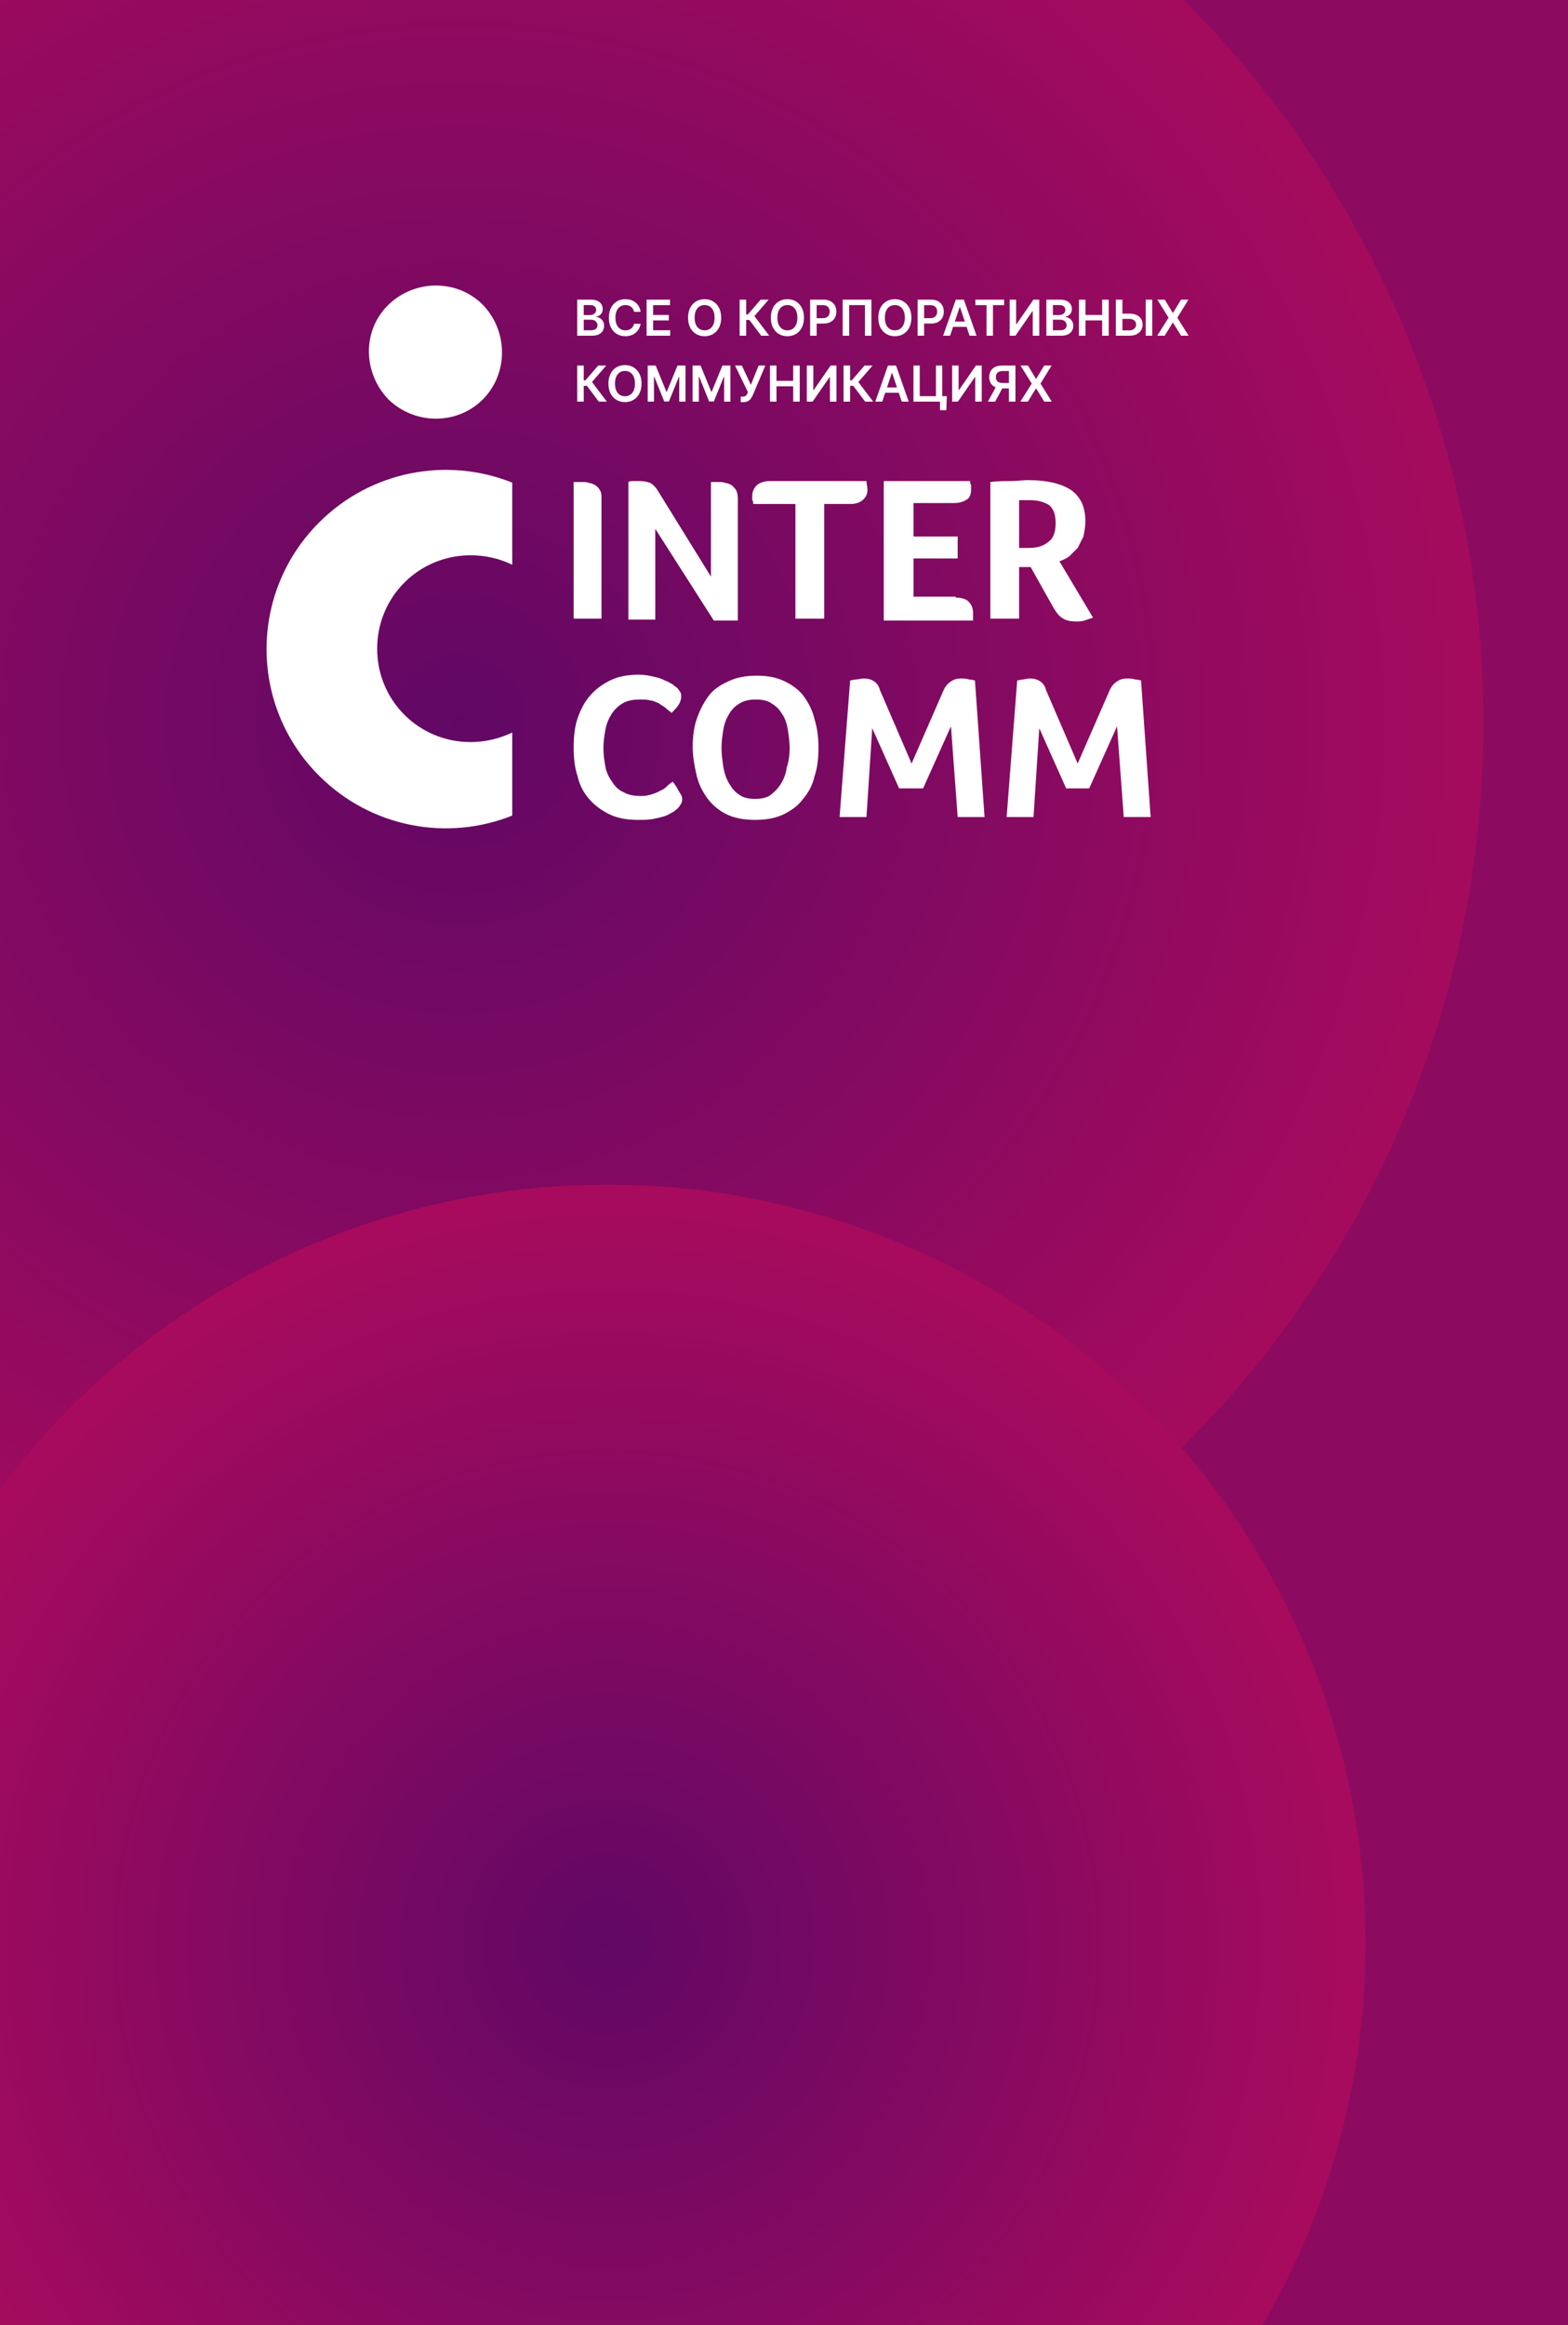 <svg width="500" height="741" viewBox="0 0 500 741" fill="none" xmlns="http://www.w3.org/2000/svg">
<rect x="0" y="0" width="500" height="741" fill="#808080" stroke="none"/>
<g clip-path="url(#clip0_521_10769)">
<rect width="500" height="773" fill="#8C0B61"/>
<circle cx="147.528" cy="230.429" r="325.472" transform="rotate(-90 147.528 230.429)" fill="url(#paint0_angular_521_10769)"/>
<circle cx="193.687" cy="619.286" r="241.757" transform="rotate(-90 193.687 619.286)" fill="url(#paint1_angular_521_10769)"/>
<g clip-path="url(#clip1_521_10769)">
<path d="M191.803 197.162H182.925V153.63H184.149C184.456 153.63 184.762 153.63 185.068 153.63C185.374 153.63 185.68 153.63 185.986 153.63C186.598 153.63 187.211 153.63 187.823 153.934C188.435 153.934 189.048 154.239 189.66 154.543C190.272 154.848 190.884 155.456 191.191 156.065C191.497 156.37 191.803 157.283 191.803 158.196V197.162Z" fill="white"/>
<path d="M226.704 183.767V153.63H227.622C227.929 153.63 228.235 153.63 228.541 153.63C228.847 153.63 229.153 153.63 229.459 153.63C230.072 153.63 230.684 153.63 231.296 153.934C231.908 153.934 232.521 154.238 233.133 154.543C233.745 154.847 234.051 155.456 234.664 156.065C234.97 156.674 235.276 157.587 235.276 158.805V197.771H227.622L208.948 168.546V197.466H200.376V153.63C200.682 153.325 201.294 153.325 201.907 153.325C202.519 153.325 203.437 153.325 204.05 153.325C205.58 153.325 206.499 153.63 207.417 153.934C208.336 154.543 208.948 155.152 209.56 156.065L226.704 183.767Z" fill="white"/>
<path d="M253.951 160.631H240.174C240.174 160.022 240.174 159.718 239.868 159.414C239.868 159.109 239.868 158.5 239.868 158.196C239.868 156.978 240.174 156.065 241.093 154.847C242.011 153.934 243.542 153.325 245.379 153.325H276.299C276.299 154.238 276.605 155.152 276.605 156.065C276.605 157.283 276.299 158.196 275.38 159.109C274.462 160.022 273.237 160.631 271.094 160.631H262.829V197.162H253.644V160.631H253.951Z" fill="white"/>
<path d="M304.768 190.464C306.911 190.464 308.442 191.073 309.054 191.987C309.973 192.9 310.279 194.118 310.279 195.335C310.279 195.944 310.279 196.248 310.279 196.553C310.279 196.857 310.279 197.162 310.279 197.771H281.808V153.325H309.36C309.36 153.934 309.36 154.238 309.666 154.543C309.666 154.847 309.666 155.152 309.666 155.761C309.666 157.283 309.36 158.5 308.442 159.109C307.523 159.718 306.299 160.327 304.156 160.327H291.298V170.982H305.38V177.983H291.298V190.16H304.768V190.464Z" fill="white"/>
<path d="M346.098 166.111C346.098 167.937 345.792 169.459 345.486 170.981C344.873 172.199 344.261 173.417 343.649 174.634C342.73 175.548 341.812 176.461 340.894 177.374C339.975 177.983 338.751 178.592 337.832 178.896L348.547 196.857C347.629 197.161 346.71 197.466 345.792 197.77C344.873 198.075 343.955 198.075 343.037 198.075C341.506 198.075 339.975 197.77 339.057 197.161C337.832 196.553 336.914 195.335 335.995 193.813L328.648 180.723H324.974V197.161H315.79V153.629C317.933 153.325 320.076 153.325 322.219 153.325C324.362 153.325 326.199 153.021 327.73 153.021C334.158 153.021 338.751 154.238 341.812 156.369C344.567 158.5 346.098 161.544 346.098 166.111ZM336.608 166.719C336.608 163.98 335.995 162.153 334.465 160.935C332.934 160.022 331.097 159.413 328.648 159.413C327.73 159.413 327.117 159.413 326.505 159.413C325.893 159.413 325.587 159.413 324.974 159.413V174.634H328.036C330.791 174.634 332.628 174.026 334.158 172.808C335.995 171.59 336.608 169.459 336.608 166.719Z" fill="white"/>
<path d="M215.682 257.959C215.376 258.264 215.07 258.568 214.457 258.873C213.845 259.177 212.927 259.786 212.008 260.09C211.09 260.395 209.865 260.699 208.334 261.004C206.804 261.308 205.273 261.308 203.436 261.308C199.763 261.308 196.701 260.699 194.252 259.482C191.803 258.264 189.66 256.742 187.823 254.611C185.986 252.48 184.762 250.044 184.149 247.305C183.231 244.565 182.925 241.521 182.925 238.172C182.925 234.823 183.231 231.779 184.149 229.039C185.068 226.3 186.292 223.864 188.129 221.733C189.966 219.602 192.109 218.08 194.558 216.863C197.007 215.645 200.069 215.036 203.742 215.036C205.579 215.036 207.11 215.341 208.334 215.645C209.865 215.949 210.784 216.254 212.008 216.863C212.927 217.167 213.845 217.776 214.457 218.08C215.07 218.689 215.682 218.994 215.988 219.298C216.294 219.602 216.6 220.211 216.906 220.516C217.212 221.125 217.213 221.429 217.213 222.038C217.213 222.951 216.906 223.864 216.294 224.778C215.682 225.691 214.763 226.604 214.151 227.213C213.539 226.604 212.927 226.3 212.314 225.691C211.702 225.082 210.784 224.778 210.171 224.169C209.253 223.864 208.334 223.255 207.416 223.255C206.498 222.951 205.273 222.951 204.048 222.951C201.905 222.951 200.069 223.255 198.538 224.169C197.007 225.082 195.783 226.3 194.864 227.822C193.946 229.344 193.334 230.866 193.027 232.693C192.721 234.519 192.415 236.346 192.415 238.477C192.415 240.607 192.721 242.434 193.027 244.261C193.334 246.087 194.252 247.914 195.17 249.131C196.089 250.653 197.313 251.871 198.844 252.48C200.375 253.393 202.212 253.698 204.661 253.698C205.885 253.698 207.11 253.393 208.028 253.089C208.947 252.784 209.865 252.48 210.784 251.871C211.702 251.567 212.314 250.958 212.927 250.349C213.539 249.74 214.151 249.436 214.457 249.131C214.763 249.436 215.07 249.74 215.376 250.349C215.682 250.653 215.988 251.262 216.294 251.871C216.6 252.48 216.906 252.784 217.213 253.393C217.519 254.002 217.519 254.306 217.519 254.611C217.519 255.22 217.519 255.524 217.213 256.133C216.6 257.046 216.294 257.655 215.682 257.959Z" fill="white"/>
<path d="M260.991 238.477C260.991 241.521 260.685 244.565 259.767 247.305C259.154 250.045 257.93 252.48 256.093 254.611C254.562 256.742 252.419 258.264 249.97 259.482C247.521 260.699 244.46 261.308 240.786 261.308C237.112 261.308 234.051 260.699 231.602 259.482C229.153 258.264 227.01 256.438 225.479 254.307C223.948 252.176 222.724 249.74 222.111 247.001C221.499 244.261 220.887 241.217 220.887 238.172C220.887 235.128 221.193 232.084 222.111 229.344C223.03 226.604 224.254 224.169 225.785 222.038C227.316 219.907 229.459 218.385 232.214 217.167C234.663 215.95 237.724 215.341 241.398 215.341C244.766 215.341 247.827 215.95 250.276 217.167C252.725 218.385 254.868 219.907 256.399 222.038C257.93 224.169 259.154 226.604 259.767 229.344C260.685 232.388 260.991 235.128 260.991 238.477ZM251.807 238.477C251.807 236.346 251.501 234.519 251.195 232.388C250.888 230.562 250.276 228.735 249.358 227.518C248.439 225.996 247.521 225.082 245.99 224.169C244.766 223.256 242.929 222.951 241.092 222.951C238.949 222.951 237.418 223.256 235.888 224.169C234.357 225.082 233.438 225.996 232.52 227.518C231.602 229.04 230.989 230.562 230.683 232.388C230.377 234.215 230.071 236.346 230.071 238.477C230.071 240.608 230.377 242.434 230.683 244.565C230.989 246.392 231.602 248.218 232.52 249.74C233.438 251.262 234.357 252.48 235.888 253.393C237.112 254.307 238.949 254.611 240.786 254.611C242.623 254.611 244.46 254.307 245.684 253.393C246.909 252.48 248.133 251.262 249.052 249.74C249.97 248.218 250.582 246.696 250.888 244.565C251.501 242.739 251.807 240.608 251.807 238.477Z" fill="white"/>
<path d="M275.379 216.255C276.91 216.255 277.828 216.559 278.747 217.168C279.665 217.777 280.277 218.69 280.583 219.908L290.686 243.348L300.789 220.212C301.401 218.69 302.319 217.777 303.238 217.168C304.156 216.559 305.075 216.255 306.299 216.255C307.218 216.255 308.136 216.255 309.055 216.559C309.973 216.559 310.585 216.864 310.891 216.864L313.953 260.396H305.381L303.238 231.476L294.36 251.263H286.706L278.134 232.085L276.297 260.396H267.726L271.093 216.864C271.399 216.864 272.318 216.559 272.93 216.559C273.542 216.559 274.461 216.255 275.379 216.255Z" fill="white"/>
<path d="M328.341 216.255C329.871 216.255 330.79 216.559 331.708 217.168C332.626 217.777 333.239 218.69 333.545 219.908L343.648 243.348L353.75 220.212C354.362 218.69 355.281 217.777 356.199 217.168C357.118 216.559 358.036 216.255 359.261 216.255C360.179 216.255 361.098 216.255 362.016 216.559C362.934 216.559 363.547 216.864 363.853 216.864L366.914 260.396H358.342L356.199 231.476L347.321 251.263H339.974L331.402 232.085L329.565 260.396H320.993L324.361 216.864C324.667 216.864 325.585 216.559 326.198 216.559C326.504 216.559 327.422 216.255 328.341 216.255Z" fill="white"/>
<path d="M163.34 153.817C142.633 145.548 118.337 149.958 101.772 166.496C79.409 188.822 79.409 224.929 101.772 247.255C118.337 263.793 142.633 268.203 163.34 259.934V233.474C159.198 235.403 154.781 236.506 150.087 236.506C133.522 236.506 120.27 223.276 120.27 206.738C120.27 190.2 133.522 176.97 150.087 176.97C154.781 176.97 159.474 178.072 163.34 180.002V153.817Z" fill="white"/>
<path d="M153.958 127.301C162.115 119.125 162.115 105.591 153.958 97.132C145.802 88.956 132.302 88.956 123.865 97.132C115.427 105.309 115.708 118.843 123.865 127.301C132.302 135.478 145.802 135.478 153.958 127.301Z" fill="white"/>
<path d="M184.059 107V95.51H188.457C189.288 95.51 189.978 95.641 190.528 95.903C191.081 96.161 191.495 96.514 191.768 96.963C192.044 97.412 192.183 97.921 192.183 98.489C192.183 98.957 192.093 99.357 191.913 99.69C191.734 100.019 191.493 100.286 191.19 100.492C190.887 100.698 190.548 100.846 190.174 100.935V101.048C190.582 101.07 190.973 101.195 191.347 101.423C191.725 101.648 192.033 101.966 192.272 102.377C192.512 102.789 192.632 103.286 192.632 103.869C192.632 104.464 192.488 104.999 192.2 105.474C191.912 105.945 191.478 106.317 190.898 106.59C190.318 106.863 189.589 107 188.71 107H184.059ZM186.14 105.261H188.379C189.134 105.261 189.679 105.117 190.012 104.829C190.348 104.537 190.516 104.163 190.516 103.707C190.516 103.366 190.432 103.06 190.264 102.787C190.096 102.51 189.856 102.293 189.546 102.136C189.235 101.975 188.865 101.895 188.435 101.895H186.14V105.261ZM186.14 100.397H188.199C188.558 100.397 188.882 100.331 189.17 100.2C189.458 100.066 189.684 99.877 189.849 99.634C190.017 99.387 190.101 99.095 190.101 98.758C190.101 98.313 189.944 97.947 189.63 97.659C189.32 97.371 188.858 97.227 188.244 97.227H186.14V100.397ZM204.277 99.387H202.179C202.119 99.043 202.009 98.738 201.848 98.472C201.687 98.203 201.487 97.975 201.247 97.788C201.008 97.601 200.735 97.461 200.428 97.367C200.125 97.27 199.798 97.221 199.447 97.221C198.822 97.221 198.268 97.378 197.786 97.693C197.303 98.003 196.926 98.459 196.653 99.061C196.38 99.66 196.243 100.391 196.243 101.255C196.243 102.134 196.38 102.875 196.653 103.477C196.929 104.075 197.307 104.528 197.786 104.834C198.268 105.137 198.82 105.289 199.441 105.289C199.785 105.289 200.107 105.244 200.406 105.154C200.709 105.061 200.98 104.924 201.219 104.745C201.463 104.565 201.666 104.344 201.831 104.083C201.999 103.821 202.115 103.522 202.179 103.185L204.277 103.196C204.198 103.742 204.028 104.255 203.766 104.733C203.508 105.212 203.17 105.635 202.751 106.001C202.332 106.364 201.842 106.648 201.281 106.854C200.72 107.056 200.097 107.157 199.413 107.157C198.403 107.157 197.502 106.923 196.709 106.456C195.916 105.988 195.291 105.313 194.835 104.431C194.379 103.548 194.151 102.489 194.151 101.255C194.151 100.017 194.381 98.959 194.841 98.08C195.301 97.197 195.927 96.522 196.72 96.054C197.513 95.587 198.411 95.353 199.413 95.353C200.053 95.353 200.647 95.443 201.197 95.622C201.747 95.802 202.237 96.066 202.667 96.413C203.097 96.757 203.45 97.18 203.727 97.681C204.008 98.179 204.191 98.747 204.277 99.387ZM206.183 107V95.51H213.656V97.255H208.265V100.374H213.269V102.119H208.265V105.255H213.701V107H206.183ZM229.965 101.255C229.965 102.493 229.733 103.553 229.269 104.436C228.809 105.315 228.181 105.988 227.384 106.456C226.591 106.923 225.692 107.157 224.686 107.157C223.68 107.157 222.778 106.923 221.982 106.456C221.189 105.985 220.56 105.309 220.097 104.431C219.637 103.548 219.406 102.489 219.406 101.255C219.406 100.017 219.637 98.959 220.097 98.08C220.56 97.197 221.189 96.522 221.982 96.054C222.778 95.587 223.68 95.353 224.686 95.353C225.692 95.353 226.591 95.587 227.384 96.054C228.181 96.522 228.809 97.197 229.269 98.08C229.733 98.959 229.965 100.017 229.965 101.255ZM227.872 101.255C227.872 100.384 227.736 99.649 227.463 99.05C227.194 98.448 226.82 97.994 226.341 97.687C225.862 97.376 225.31 97.221 224.686 97.221C224.061 97.221 223.509 97.376 223.031 97.687C222.552 97.994 222.176 98.448 221.903 99.05C221.634 99.649 221.499 100.384 221.499 101.255C221.499 102.127 221.634 102.863 221.903 103.466C222.176 104.064 222.552 104.518 223.031 104.829C223.509 105.136 224.061 105.289 224.686 105.289C225.31 105.289 225.862 105.136 226.341 104.829C226.82 104.518 227.194 104.064 227.463 103.466C227.736 102.863 227.872 102.127 227.872 101.255ZM242.735 107L238.954 101.979H237.933V107H235.852V95.51H237.933V100.234H238.455L242.539 95.51H245.103L240.564 100.75L245.299 107H242.735ZM256.363 101.255C256.363 102.493 256.131 103.553 255.667 104.436C255.207 105.315 254.579 105.988 253.782 106.456C252.989 106.923 252.09 107.157 251.083 107.157C250.077 107.157 249.176 106.923 248.379 106.456C247.586 105.985 246.958 105.309 246.494 104.431C246.034 103.548 245.804 102.489 245.804 101.255C245.804 100.017 246.034 98.959 246.494 98.08C246.958 97.197 247.586 96.522 248.379 96.054C249.176 95.587 250.077 95.353 251.083 95.353C252.09 95.353 252.989 95.587 253.782 96.054C254.579 96.522 255.207 97.197 255.667 98.08C256.131 98.959 256.363 100.017 256.363 101.255ZM254.27 101.255C254.27 100.384 254.134 99.649 253.861 99.05C253.591 98.448 253.217 97.994 252.738 97.687C252.26 97.376 251.708 97.221 251.083 97.221C250.459 97.221 249.907 97.376 249.428 97.687C248.95 97.994 248.574 98.448 248.301 99.05C248.031 99.649 247.897 100.384 247.897 101.255C247.897 102.127 248.031 102.863 248.301 103.466C248.574 104.064 248.95 104.518 249.428 104.829C249.907 105.136 250.459 105.289 251.083 105.289C251.708 105.289 252.26 105.136 252.738 104.829C253.217 104.518 253.591 104.064 253.861 103.466C254.134 102.863 254.27 102.127 254.27 101.255ZM258.33 107V95.51H262.639C263.522 95.51 264.262 95.675 264.861 96.004C265.463 96.333 265.917 96.786 266.224 97.362C266.535 97.934 266.69 98.585 266.69 99.314C266.69 100.051 266.535 100.705 266.224 101.278C265.914 101.85 265.456 102.3 264.85 102.63C264.244 102.955 263.498 103.118 262.611 103.118H259.755V101.407H262.331C262.847 101.407 263.269 101.317 263.599 101.137C263.928 100.958 264.171 100.711 264.328 100.397C264.489 100.083 264.569 99.722 264.569 99.314C264.569 98.906 264.489 98.547 264.328 98.237C264.171 97.926 263.926 97.685 263.593 97.513C263.264 97.337 262.839 97.249 262.319 97.249H260.412V107H258.33ZM277.872 95.51V107H275.808V97.238H270.781V107H268.716V95.51H277.872ZM290.629 101.255C290.629 102.493 290.397 103.553 289.933 104.436C289.473 105.315 288.845 105.988 288.048 106.456C287.255 106.923 286.356 107.157 285.349 107.157C284.343 107.157 283.442 106.923 282.645 106.456C281.852 105.985 281.224 105.309 280.76 104.431C280.3 103.548 280.07 102.489 280.07 101.255C280.07 100.017 280.3 98.959 280.76 98.08C281.224 97.197 281.852 96.522 282.645 96.054C283.442 95.587 284.343 95.353 285.349 95.353C286.356 95.353 287.255 95.587 288.048 96.054C288.845 96.522 289.473 97.197 289.933 98.08C290.397 98.959 290.629 100.017 290.629 101.255ZM288.536 101.255C288.536 100.384 288.4 99.649 288.127 99.05C287.857 98.448 287.483 97.994 287.005 97.687C286.526 97.376 285.974 97.221 285.349 97.221C284.725 97.221 284.173 97.376 283.694 97.687C283.216 97.994 282.84 98.448 282.567 99.05C282.298 99.649 282.163 100.384 282.163 101.255C282.163 102.127 282.298 102.863 282.567 103.466C282.84 104.064 283.216 104.518 283.694 104.829C284.173 105.136 284.725 105.289 285.349 105.289C285.974 105.289 286.526 105.136 287.005 104.829C287.483 104.518 287.857 104.064 288.127 103.466C288.4 102.863 288.536 102.127 288.536 101.255ZM292.597 107V95.51H296.905C297.788 95.51 298.528 95.675 299.127 96.004C299.729 96.333 300.183 96.786 300.49 97.362C300.801 97.934 300.956 98.585 300.956 99.314C300.956 100.051 300.801 100.705 300.49 101.278C300.18 101.85 299.722 102.3 299.116 102.63C298.51 102.955 297.764 103.118 296.877 103.118H294.022V101.407H296.597C297.113 101.407 297.535 101.317 297.865 101.137C298.194 100.958 298.437 100.711 298.594 100.397C298.755 100.083 298.835 99.722 298.835 99.314C298.835 98.906 298.755 98.547 298.594 98.237C298.437 97.926 298.192 97.685 297.859 97.513C297.53 97.337 297.105 97.249 296.585 97.249H294.678V107H292.597ZM302.959 107H300.737L304.782 95.51H307.352L311.402 107H309.18L306.112 97.867H306.022L302.959 107ZM303.032 102.495H309.091V104.167H303.032V102.495ZM311.022 97.255V95.51H320.189V97.255H316.638V107H314.573V97.255H311.022ZM321.956 95.51H324.021V103.342H324.128L329.53 95.51H331.399V107H329.317V99.174H329.222L323.802 107H321.956V95.51ZM333.666 107V95.51H338.065C338.895 95.51 339.585 95.641 340.135 95.903C340.689 96.161 341.102 96.514 341.375 96.963C341.652 97.412 341.79 97.921 341.79 98.489C341.79 98.957 341.7 99.357 341.521 99.69C341.341 100.019 341.1 100.286 340.797 100.492C340.494 100.698 340.156 100.846 339.782 100.935V101.048C340.189 101.07 340.58 101.195 340.954 101.423C341.332 101.648 341.641 101.966 341.88 102.377C342.119 102.789 342.239 103.286 342.239 103.869C342.239 104.464 342.095 104.999 341.807 105.474C341.519 105.945 341.085 106.317 340.505 106.59C339.926 106.863 339.196 107 338.317 107H333.666ZM335.748 105.261H337.986C338.742 105.261 339.286 105.117 339.619 104.829C339.956 104.537 340.124 104.163 340.124 103.707C340.124 103.366 340.04 103.06 339.871 102.787C339.703 102.51 339.464 102.293 339.153 102.136C338.843 101.975 338.473 101.895 338.042 101.895H335.748V105.261ZM335.748 100.397H337.807C338.166 100.397 338.489 100.331 338.777 100.2C339.065 100.066 339.292 99.877 339.456 99.634C339.625 99.387 339.709 99.095 339.709 98.758C339.709 98.313 339.552 97.947 339.237 97.659C338.927 97.371 338.465 97.227 337.852 97.227H335.748V100.397ZM344.05 107V95.51H346.131V100.374H351.455V95.51H353.542V107H351.455V102.119H346.131V107H344.05ZM357.214 99.948H360.131C361.01 99.948 361.764 100.092 362.392 100.38C363.024 100.664 363.509 101.066 363.845 101.586C364.182 102.106 364.35 102.718 364.35 103.421C364.35 104.128 364.182 104.75 363.845 105.289C363.509 105.824 363.024 106.243 362.392 106.546C361.764 106.849 361.01 107 360.131 107H355.828V95.51H357.915V105.294H360.131C360.595 105.294 360.988 105.207 361.31 105.031C361.631 104.855 361.874 104.623 362.039 104.335C362.207 104.047 362.291 103.735 362.291 103.398C362.291 102.912 362.104 102.499 361.73 102.158C361.36 101.814 360.827 101.642 360.131 101.642H357.214V99.948ZM367.43 95.51V107H365.343V95.51H367.43ZM371.431 95.51L373.961 99.718H374.051L376.592 95.51H378.965L375.425 101.255L379.021 107H376.609L374.051 102.82H373.961L371.402 107H369.001L372.631 101.255L369.046 95.51H371.431ZM190.943 128L187.162 122.979H186.14V128H184.059V116.51H186.14V121.234H186.662L190.746 116.51H193.31L188.772 121.75L193.507 128H190.943ZM204.57 122.255C204.57 123.493 204.338 124.553 203.874 125.436C203.414 126.315 202.786 126.988 201.989 127.456C201.197 127.923 200.297 128.157 199.291 128.157C198.285 128.157 197.383 127.923 196.587 127.456C195.794 126.985 195.165 126.309 194.702 125.431C194.242 124.548 194.012 123.489 194.012 122.255C194.012 121.017 194.242 119.959 194.702 119.08C195.165 118.197 195.794 117.522 196.587 117.054C197.383 116.587 198.285 116.353 199.291 116.353C200.297 116.353 201.197 116.587 201.989 117.054C202.786 117.522 203.414 118.197 203.874 119.08C204.338 119.959 204.57 121.017 204.57 122.255ZM202.478 122.255C202.478 121.384 202.341 120.649 202.068 120.05C201.799 119.448 201.425 118.994 200.946 118.687C200.467 118.377 199.916 118.221 199.291 118.221C198.666 118.221 198.115 118.377 197.636 118.687C197.157 118.994 196.781 119.448 196.508 120.05C196.239 120.649 196.104 121.384 196.104 122.255C196.104 123.127 196.239 123.863 196.508 124.466C196.781 125.064 197.157 125.518 197.636 125.829C198.115 126.136 198.666 126.289 199.291 126.289C199.916 126.289 200.467 126.136 200.946 125.829C201.425 125.518 201.799 125.064 202.068 124.466C202.341 123.863 202.478 123.127 202.478 122.255ZM206.538 116.51H209.085L212.496 124.836H212.631L216.042 116.51H218.589V128H216.592V120.106H216.485L213.31 127.966H211.817L208.642 120.09H208.535V128H206.538V116.51ZM220.855 116.51H223.402L226.813 124.836H226.948L230.359 116.51H232.906V128H230.909V120.106H230.802L227.627 127.966H226.135L222.959 120.09H222.853V128H220.855V116.51ZM236.199 128.157V126.407H236.856C237.151 126.407 237.394 126.364 237.585 126.278C237.776 126.192 237.929 126.068 238.045 125.907C238.165 125.747 238.264 125.56 238.343 125.346L238.494 124.959L234.387 116.51H236.564L239.425 122.659L241.899 116.51H244.043L240.082 125.879C239.898 126.283 239.687 126.659 239.448 127.007C239.208 127.351 238.896 127.63 238.511 127.843C238.129 128.052 237.632 128.157 237.019 128.157H236.199ZM245.525 128V116.51H247.606V121.374H252.931V116.51H255.018V128H252.931V123.119H247.606V128H245.525ZM257.281 116.51H259.346V124.342H259.453L264.855 116.51H266.723V128H264.642V120.174H264.547L259.127 128H257.281V116.51ZM275.875 128L272.094 122.979H271.073V128H268.991V116.51H271.073V121.234H271.595L275.679 116.51H278.243L273.704 121.75L278.439 128H275.875ZM281.328 128H279.107L283.152 116.51H285.721L289.772 128H287.55L284.481 118.866H284.392L281.328 128ZM281.401 123.495H287.46V125.167H281.401V123.495ZM301.917 126.261L301.765 130.715H299.745V128H298.938V126.261H301.917ZM291.285 128V116.51H293.282V126.272H298.444V116.51H300.458V128H291.285ZM303.612 116.51H305.677V124.342H305.783L311.186 116.51H313.054V128H310.973V120.174H310.878L305.458 128H303.612V116.51ZM323.805 128H321.718V118.249H319.811C319.294 118.249 318.87 118.326 318.537 118.479C318.208 118.629 317.963 118.85 317.802 119.141C317.645 119.429 317.566 119.777 317.566 120.185C317.566 120.593 317.645 120.937 317.802 121.217C317.959 121.494 318.202 121.705 318.531 121.851C318.864 121.993 319.287 122.064 319.799 122.064H322.593V123.792H319.519C318.636 123.792 317.892 123.646 317.286 123.355C316.68 123.059 316.22 122.642 315.906 122.104C315.595 121.561 315.44 120.922 315.44 120.185C315.44 119.452 315.593 118.81 315.9 118.261C316.211 117.707 316.667 117.277 317.269 116.97C317.871 116.664 318.612 116.51 319.491 116.51H323.805V128ZM317.864 122.794H320.136L317.342 128H315.019L317.864 122.794ZM327.8 116.51L330.33 120.718H330.42L332.961 116.51H335.334L331.794 122.255L335.39 128H332.978L330.42 123.82H330.33L327.771 128H325.37L329 122.255L325.415 116.51H327.8Z" fill="white"/>
</g>
</g>
<defs>
<radialGradient id="paint0_angular_521_10769" cx="0" cy="0" r="1" gradientUnits="userSpaceOnUse" gradientTransform="translate(147.528 230.429) rotate(135) scale(435.467)">
<stop stop-color="#610865"/>
<stop offset="1" stop-color="#BD0C5A"/>
</radialGradient>
<radialGradient id="paint1_angular_521_10769" cx="0" cy="0" r="1" gradientUnits="userSpaceOnUse" gradientTransform="translate(193.687 619.286) scale(310.606)">
<stop stop-color="#610865"/>
<stop offset="1" stop-color="#BD0C5A"/>
</radialGradient>
<clipPath id="clip0_521_10769">
<rect width="500" height="741" fill="white"/>
</clipPath>
<clipPath id="clip1_521_10769">
<rect width="306.83" height="173" fill="white" transform="translate(85 91)"/>
</clipPath>
</defs>
</svg>

